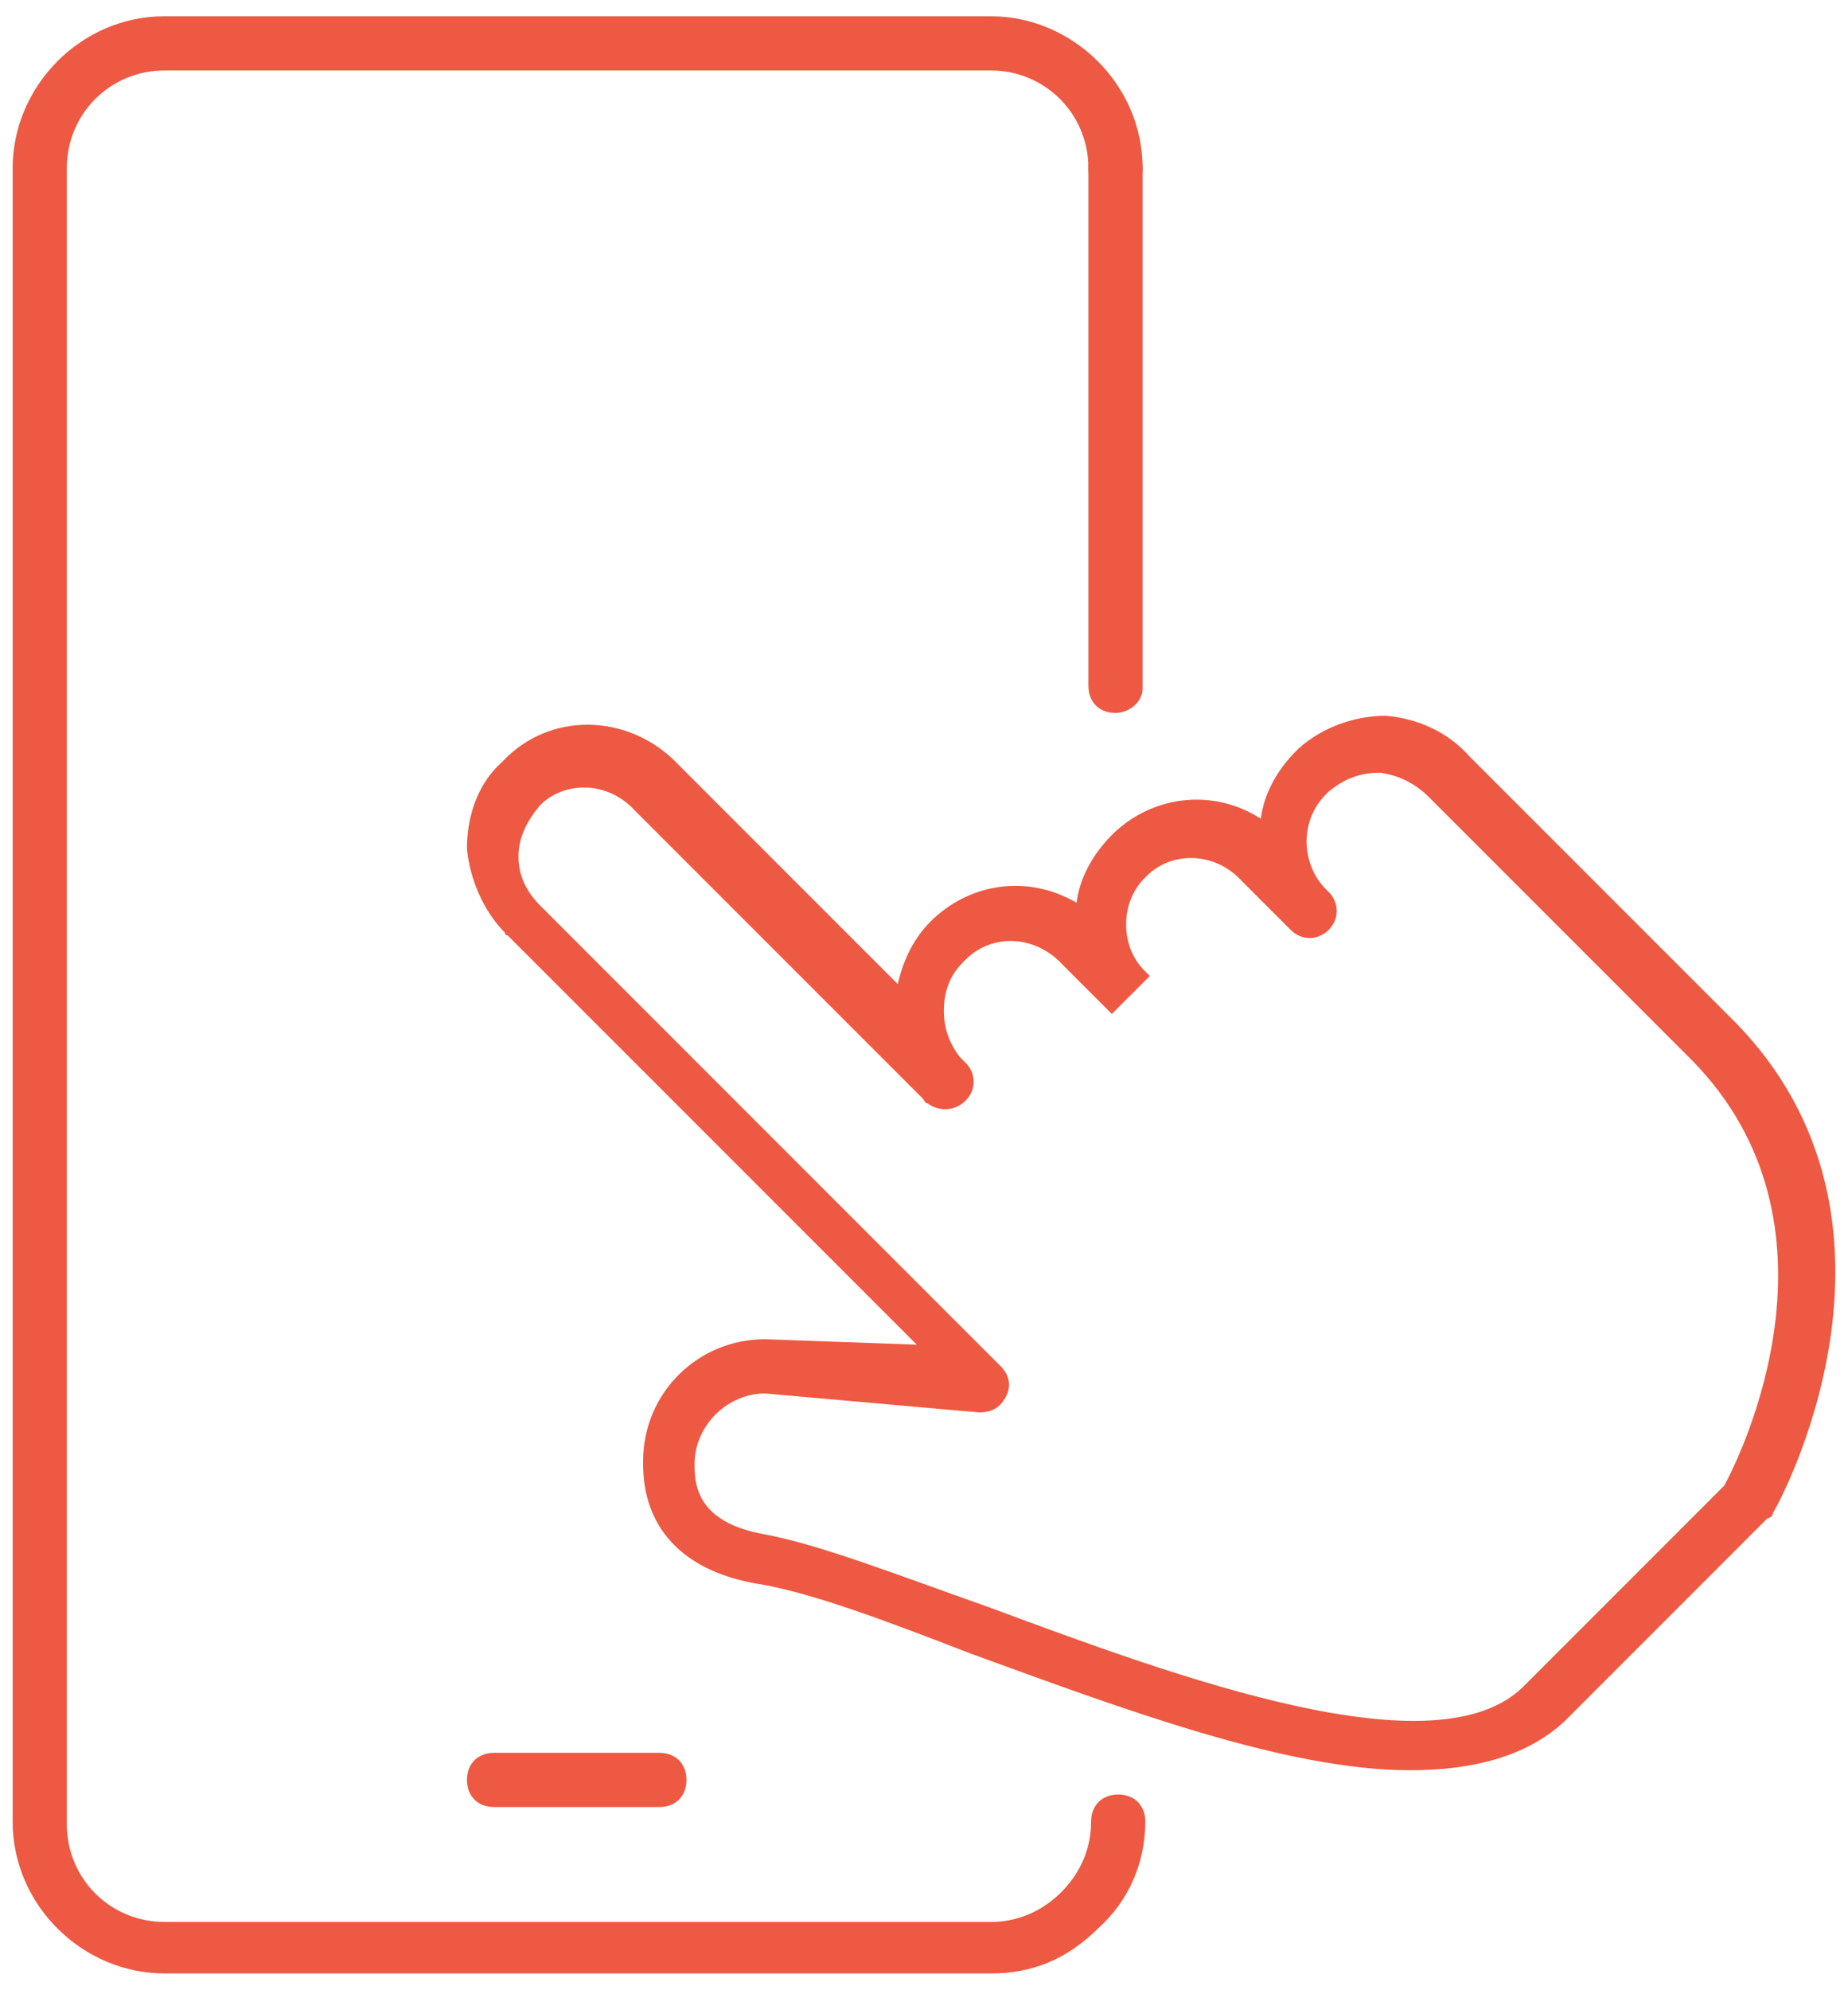 <?xml version="1.0" encoding="UTF-8"?> <!-- Generator: Adobe Illustrator 25.0.0, SVG Export Plug-In . SVG Version: 6.00 Build 0) --> <svg xmlns="http://www.w3.org/2000/svg" xmlns:xlink="http://www.w3.org/1999/xlink" version="1.1" x="0px" y="0px" viewBox="0 0 68.2 73.4" style="enable-background:new 0 0 68.2 73.4;" xml:space="preserve"> <style type="text/css"> .st0{fill:#ED5942;} .st1{display:none;} .st2{display:inline;} </style> <g id="Event_App"> <g id="Group_129" transform="translate(541.067 1)"> <g id="Group_98" transform="translate(17.066 26.204)"> <path class="st0" d="M-506.1,38.1c-4.6,0-10.7-2.3-16.2-4.3c-3.1-1.2-6-2.3-8-2.6c-2.7-0.5-4.1-2.1-4.1-4.4v-0.1 c0-2.5,2-4.5,4.5-4.5l5.6,0.2l-15.1-15.1l0,0c0,0-0.1,0-0.1-0.1c-0.8-0.8-1.3-2-1.4-3.1c0-1.2,0.4-2.4,1.3-3.2l0.1-0.1l0.1-0.1 c1.8-1.7,4.6-1.5,6.3,0.3l8.1,8.1c0.2-0.9,0.6-1.7,1.2-2.3l0.1-0.1c1.5-1.4,3.6-1.6,5.3-0.6c0.1-0.9,0.6-1.8,1.3-2.5l0.1-0.1 c1.5-1.4,3.7-1.6,5.4-0.5c0.1-0.9,0.6-1.8,1.3-2.5l0.1-0.1c0.9-0.8,2.1-1.2,3.2-1.2c1.2,0.1,2.3,0.6,3.1,1.5l9.7,9.7 c7.5,7.5,1.6,18.1,1.5,18.2c0,0.1-0.1,0.2-0.2,0.2l-7.5,7.5C-501.8,37.6-503.8,38.1-506.1,38.1z M-529.9,24.2 c-1.4,0-2.6,1.2-2.6,2.6v0.1c0,0.9,0.3,2.1,2.6,2.5c2.1,0.4,4.9,1.5,8.3,2.7c7,2.6,16.5,6.1,19.7,2.9l7.4-7.4 c0.6-1.1,4.8-9.6-1.2-15.7l-9.7-9.7c-0.5-0.5-1.1-0.8-1.8-0.9c-0.7,0-1.3,0.2-1.9,0.7l-0.1,0.1c-1,1-0.9,2.6,0,3.5l0.1,0.1 c0.4,0.4,0.4,1,0,1.4c-0.4,0.4-1,0.4-1.4,0l-0.1-0.1l0,0l-1.7-1.7l0,0c-1-1.1-2.6-1.1-3.5-0.2l-0.1,0.1c-0.9,0.9-0.9,2.5,0,3.4 l0.2,0.2l-1.4,1.4l-0.1-0.1c0,0,0,0-0.1-0.1l-1.6-1.6c-1-1.1-2.6-1.2-3.6-0.2l-0.1,0.1c-0.5,0.5-0.7,1.1-0.7,1.8 c0,0.6,0.2,1.2,0.6,1.7l0.2,0.2c0.4,0.4,0.4,1,0,1.4c-0.4,0.4-1,0.4-1.4,0.1c-0.1,0-0.1-0.1-0.2-0.2l-0.1-0.1l-10.5-10.5 c-1-1.1-2.6-1.1-3.5-0.2c-0.5,0.6-0.8,1.2-0.8,1.9s0.3,1.3,0.8,1.8l0.1,0.1l16.9,16.9c0.3,0.3,0.4,0.7,0.2,1.1 c-0.2,0.4-0.5,0.6-1,0.6L-529.9,24.2z"></path> </g> <g id="Path"> <g id="Group_127"> <path class="st0" d="M-504.5,71.8H-535c-3,0-5.6-2.5-5.6-5.6v-61c0-3,2.5-5.6,5.6-5.6h30.5l0,0c3,0,5.6,2.5,5.6,5.6 c0,0.6-0.4,1-1,1l0,0c-0.6,0-1-0.4-1-1c0-2-1.6-3.6-3.6-3.6l0,0H-535c-2,0-3.6,1.6-3.6,3.6v61.1c0,2,1.6,3.6,3.6,3.6h30.5 c1,0,1.9-0.4,2.6-1.1c0.7-0.7,1.1-1.6,1.1-2.6c0-0.6,0.4-1,1-1l0,0c0.6,0,1,0.4,1,1c0,1.5-0.6,2.9-1.7,3.9 C-501.7,71.3-503,71.8-504.5,71.8z"></path> </g> </g> <g id="Line-3-5" transform="translate(17.067 65.161)"> <g id="Group_128"> <path class="st0" d="M-533.8,0.5h-6.1c-0.6,0-1-0.4-1-1s0.4-1,1-1h6.1c0.6,0,1,0.4,1,1S-533.2,0.5-533.8,0.5z"></path> </g> </g> <path class="st0" d="M-499.9,25.3c-0.6,0-1-0.4-1-1V5.2c0-0.6,0.4-1,1-1c0.6,0,1,0.4,1,1v19.2C-498.9,24.9-499.4,25.3-499.9,25.3z "></path> </g> </g> <g id="Event_Check_In" class="st1"> <g id="Group_91" transform="translate(369.729 1.77)" class="st2"> <path class="st0" d="M-318.3,71.2H-353c-3.3,0-6-2.7-6-6V4.7c0-3.3,2.7-6,6-6h34.7c3.3,0,6,2.7,6,6v60.5 C-312.3,68.5-315,71.2-318.3,71.2z M-353,0.7c-2.2,0-4,1.8-4,4v60.5c0,2.2,1.8,4,4,4h34.7c2.2,0,4-1.8,4-4V4.7c0-2.2-1.8-4-4-4 C-318.3,0.7-353,0.7-353,0.7z"></path> <g id="Group_90" transform="translate(11.003 17.961)"> <path class="st0" d="M-346.9,15.8c-4.1,0-7.1-6.1-7.1-10c0-1.9,0.8-3.8,2.2-5.1c1.4-1.4,3.2-2.1,5.1-2.1c4,0,7,3.2,7,7l0,0 C-339.8,9.7-342.9,15.8-346.9,15.8z M-346.9,0.7c-1.4,0-2.7,0.5-3.7,1.5s-1.6,2.3-1.6,3.7c0,3,2.5,8,5.2,8c2.7,0,5.2-5.1,5.2-8 C-341.8,2.9-344,0.7-346.9,0.7L-346.9,0.7z"></path> <path class="st0" d="M-346.9,28.6c-6.6,0-12.1-3.9-12.1-8.5c0-3.5,2.9-8.3,6.4-10.8l1.2,1.6c-3.3,2.4-5.6,6.6-5.6,9.2 c0,3.6,4.6,6.5,10.1,6.5c5.6,0,10.1-3,10.1-6.5c0-2.6-2.2-6.8-5.6-9.2l1.2-1.6c3.5,2.5,6.4,7.3,6.4,10.8 C-334.8,24.8-340.2,28.6-346.9,28.6z"></path> </g> <path class="st0" d="M-322.2,54.3H-348c-0.6,0-1-0.4-1-1s0.4-1,1-1h25.8c0.6,0,1,0.4,1,1S-321.7,54.3-322.2,54.3z"></path> <path class="st0" d="M-332.4,6.9h-7.1c-0.6,0-1-0.4-1-1s0.4-1,1-1h7.1c0.6,0,1,0.4,1,1S-331.8,6.9-332.4,6.9z"></path> <path class="st0" d="M-322.2,59.2H-348c-0.6,0-1-0.4-1-1s0.4-1,1-1h25.8c0.6,0,1,0.4,1,1S-321.7,59.2-322.2,59.2z"></path> </g> </g> <g id="Lead_Retrieval" class="st1"> <g class="st2"> <g id="Group_3006" transform="translate(892.841 7.254)"> <path id="Path_557" class="st0" d="M-858.8,63c-18.5,0-33.6-15-33.6-33.6s15-33.6,33.6-33.6c5.2,0,10.5,1.3,15.2,3.6l-1.1,2.2 c-4.3-2.3-9.2-3.4-14.1-3.4c-17.2,0-31.2,14-31.2,31.2s14,31.2,31.2,31.2c17.2,0,31.2-14,31.2-31.2c0-5.2-1.3-10.2-3.8-14.8 l2.2-1.1c8.9,16.3,2.8,36.8-13.5,45.6C-847.8,61.6-853.2,63-858.8,63L-858.8,63z"></path> </g> <g id="Group_3007" transform="translate(904.653 19.066)"> <path id="Path_558" class="st0" d="M-870.6,37.8c-11.2,0-20.1-9-20.1-20.1s9-20.1,20.1-20.1c3.8,0,7.4,1,10.6,3.1l-1.3,2 c-8.3-5.1-19.2-2.6-24.5,5.7c-5.1,8.3-2.6,19.2,5.7,24.5c8.3,5.1,19.2,2.6,24.5-5.7c3.6-5.9,3.5-13.4-0.3-19.2l2-1.4 c6.3,9.2,3.8,21.7-5.5,28C-862.6,36.5-866.6,37.8-870.6,37.8L-870.6,37.8z"></path> </g> <g id="Group_3008" transform="translate(917.063 31.479)"> <path id="Path_559" class="st0" d="M-883,11.3c-3.3,0-6-2.7-6-6s2.7-6,6-6c0.6,0,1,0.1,1.6,0.2l-0.7,2.4 c-1.9-0.6-3.9,0.6-4.4,2.5s0.6,3.9,2.5,4.4c1.9,0.6,3.9-0.6,4.4-2.5c0.1-0.3,0.1-0.7,0.1-0.9c0-0.3,0-0.6-0.1-0.9l2.4-0.6 c0.8,3.2-1.1,6.5-4.3,7.4C-882,11.2-882.5,11.3-883,11.3L-883,11.3z"></path> </g> <g id="Group_3011" transform="translate(921.321 9.459)"> <g id="Group_3009" transform="translate(0 12.413)"> <path id="Path_560" class="st0" d="M-887.3,16c-0.7,0-1.3-0.6-1.3-1.3c0-0.3,0.1-0.7,0.3-0.9l15.7-15.7c0.5-0.5,1.3-0.5,1.7,0 s0.5,1.3,0,1.7l-15.6,15.8C-886.6,15.9-887,16-887.3,16z"></path> </g> <g id="Group_3010" transform="translate(13.748)"> <path id="Path_561" class="st0" d="M-878.5,12.8L-878.5,12.8l-6.8-0.1c-0.7,0-1.1-0.6-1.3-1.3l-0.1-6.8c0-0.3,0.1-0.7,0.3-0.9 l7.3-7.3c0.5-0.5,1.3-0.5,1.7,0c0.1,0.1,0.2,0.3,0.3,0.6l1,5l5,1c0.7,0.1,1,0.8,0.9,1.5c0,0.2-0.1,0.5-0.3,0.6l-7.3,7.3 C-877.8,12.7-878.1,12.8-878.5,12.8z M-884,10.3l5.1,0.1l5.3-5.3l-3.5-0.8c-0.5-0.1-0.8-0.5-0.9-0.9l-0.8-3.5l-5.3,5.3 L-884,10.3z"></path> </g> </g> </g> </g> <g id="Virtual_Events" class="st1"> <g class="st2"> <path class="st0" d="M6.6,64.2c-2.3,0-4.1-0.7-5-1.9c-4.6-6.2,9.7-22,25.5-33.7C48.2,12.8,63.3,9.4,66.7,13.9 c1.1,1.4,1.1,3.6,0.1,6.2c-0.2,0.5-0.8,0.8-1.3,0.6c-0.5-0.2-0.8-0.8-0.6-1.3c0.5-1.3,0.9-3.2,0.1-4.3c-2.8-3.8-18.6,1.5-36.8,15 C10,43.6,0.3,57.3,3.2,61c0.9,1.2,3.1,1.2,4.8,1.1C8.5,62,9,62.4,9.1,63c0.1,0.5-0.3,1-0.9,1.1C7.6,64.1,7.1,64.2,6.6,64.2z"></path> <g id="Group_3072" transform="translate(186.923 7.203)"> <path class="st0" d="M-152.5,59.7c-16.6,0-30.2-13.6-30.2-30.2s13.6-30.2,30.2-30.2s30.2,13.6,30.2,30.2 C-122.3,46.2-135.9,59.7-152.5,59.7z M-152.5,1.4c-15.5,0-28.2,12.7-28.2,28.2s12.7,28.2,28.2,28.2c15.5,0,28.2-12.7,28.2-28.2 C-124.3,14.1-137,1.4-152.5,1.4z"></path> <path class="st0" d="M-124.1,31.1H-180c-0.6,0-1-0.4-1-1s0.4-1,1-1h55.9c0.6,0,1,0.4,1,1S-123.6,31.1-124.1,31.1z"></path> <path class="st0" d="M-128.8,47.5h-46.6c-0.6,0-1-0.4-1-1s0.4-1,1-1h46.6c0.6,0,1,0.4,1,1S-128.2,47.5-128.8,47.5z"></path> <path class="st0" d="M-131.2,12.5h-44.3c-0.6,0-1-0.4-1-1s0.4-1,1-1h44.3c0.6,0,1,0.4,1,1S-130.5,12.5-131.2,12.5z"></path> <path class="st0" d="M-152.4,59.6c-0.3,0-0.6-0.2-0.8-0.4c-0.3-0.5-0.2-1.1,0.3-1.4c8.7-5.8,14.1-16.5,14.1-28.2 c0-11.5-5.4-22.3-14.1-28.2c-0.5-0.3-0.6-0.9-0.3-1.4c0.3-0.5,0.9-0.6,1.4-0.3c9.3,6.1,15,17.5,15,29.8s-5.7,23.7-15,29.8 C-152.1,59.5-152.3,59.6-152.4,59.6z"></path> <path class="st0" d="M-152.5,59.6c-0.2,0-0.4-0.1-0.6-0.2c-9.3-6.1-15-17.5-15-29.8s5.7-23.7,15-29.8c0.5-0.3,1.1-0.2,1.4,0.3 c0.3,0.5,0.2,1.1-0.3,1.4c-8.6,5.7-14,16.4-14,28.1c0,11.5,5.4,22.3,14.1,28.2c0.5,0.3,0.6,0.9,0.3,1.4 C-151.8,59.4-152.1,59.6-152.5,59.6z"></path> </g> </g> </g> <g id="Attendance_Tracking" class="st1"> <g id="Group_4280" transform="translate(-12634.046 -9019.566)" class="st2"> <path id="Path_4611" class="st0" d="M12689.5,9069.9c-2.9,0-5.2-2.4-5.2-5.2s2.4-5.2,5.2-5.2c2.9,0,5.2,2.4,5.2,5.2l0,0 C12694.7,9067.6,12692.3,9069.9,12689.5,9069.9z M12689.5,9061.3c-1.9,0-3.5,1.5-3.5,3.5s1.5,3.5,3.5,3.5c1.9,0,3.4-1.5,3.4-3.5 C12692.9,9062.9,12691.4,9061.4,12689.5,9061.3L12689.5,9061.3z"></path> <path id="Path_4612" class="st0" d="M12693.8,9087.3c-0.3,0-0.4-0.2-0.5-0.3c-0.3-0.3-0.4-0.8-0.4-1.2c0-0.2-0.1-0.3-0.1-0.4 l-2.4-8.8c-0.1-0.4-0.7-0.4-0.9-0.4c-0.7,0-0.8,0.2-0.9,0.3l-3.8,10.2c-0.2,0.4-0.4,0.6-0.7,0.6c-0.5-0.1-0.8-0.3-1.1-0.8 l-1.8-3.1c-0.2-0.3-0.5-0.4-0.8-0.4c-0.1,0-0.3,0-0.3,0l-2-0.1c-0.2,0-0.3,0-0.4,0c-0.3,0-0.5,0-0.8-0.1c-0.3,0-0.6-0.2-0.8-0.5 c-0.2-0.3-0.2-0.6,0-0.8l5-8.1c0.3-0.3,0.3-0.8-0.1-1.2c0,0-0.1,0-0.1-0.1c-0.1-0.1-0.2-0.2-0.3-0.3c-4-4.9-3.2-12.1,1.7-16.1 c2-1.6,4.5-2.5,7.1-2.5c0.2,0,0.3,0,0.4,0c6.2,0.3,11.1,5.6,10.9,11.8c-0.1,2.4-1,4.8-2.5,6.7c0,0-0.1,0.1-0.2,0.2 c-0.6,0.7-0.8,0.8-0.7,1.1l4,9.5l0,0c0.3,0.4,0.1,0.9-0.3,1.2c-0.1,0.1-0.3,0.1-0.4,0.1c-0.2,0-0.3-0.1-0.5-0.1 c-0.1,0-0.2,0-0.3,0l-2.9-0.3c-0.4,0-0.7,0.3-1.7,2.1c-0.1,0.2-0.2,0.3-0.2,0.3C12694.8,9086.4,12694.3,9087.3,12693.8,9087.3z M12680.5,9081.3c0.5,0,0.9,0,1.3,0.2c0.4,0.2,0.8,0.9,1.1,1.5c0.1,0.3,0.2,0.4,0.3,0.6l0.5,0.8l3.2-8.6l-0.4-0.2 c-0.3-0.1-2.9-1.3-3.2-1.3l-0.4-0.3l-4.4,7.1l0.8,0.1c0.1,0,0.3,0,0.3,0c0.2,0,0.3,0,0.5,0S12680.3,9081.3,12680.5,9081.3 L12680.5,9081.3z M12694.2,9084.3l0.5-0.8c0.1-0.1,0.2-0.3,0.3-0.4c0.4-0.8,0.8-1.3,1.3-1.3h0.1l3,0.3l-0.3-0.7l-3.1-7.3l-0.4,0.3 c-0.3,0.2-2.7,1.3-3.1,1.4l-0.4,0.1L12694.2,9084.3z M12688.2,9074.3c0.4,0.1,0.8,0.1,1.3,0.1c2.8,0,5.5-1.3,7.3-3.3 c3.4-4,3-10.1-0.9-13.5c-1.8-1.5-4-2.4-6.4-2.4c-1,0-1.9,0.2-2.9,0.4c-5,1.6-7.9,7-6.3,12.1 C12681.5,9071.2,12684.5,9073.8,12688.2,9074.3L12688.2,9074.3z"></path> <path id="Path_4613" class="st0" d="M12637.5,9072.2c-1.5,0-2.7-1.2-2.7-2.7v-41.6c0-1.5,1.2-2.7,2.7-2.7h58.7 c1.5,0,2.7,1.2,2.7,2.7v22.3c0,0.5-0.4,0.8-0.8,0.8c-0.5,0-0.8-0.4-0.8-0.8v-22.3c0-0.5-0.4-0.9-0.9-0.9h-58.7 c-0.5,0-0.9,0.4-0.9,0.9v41.6c0,0.5,0.4,0.9,0.9,0.9h35.5c0.5,0,0.8,0.4,0.8,0.8c0,0.5-0.4,0.8-0.8,0.8L12637.5,9072.2 L12637.5,9072.2z"></path> <path id="Path_4614" class="st0" d="M12644.5,9063.8c-0.5,0-0.8-0.4-0.8-0.8c0-0.5,0.4-0.8,0.8-0.8h11.7c0.5,0,0.8,0.4,0.8,0.8 c0,0.5-0.4,0.8-0.8,0.8l0,0H12644.5z"></path> <path id="Path_4615" class="st0" d="M12644.5,9035.4c-0.5,0-0.8-0.4-0.8-0.8c0-0.5,0.4-0.8,0.8-0.8h43.8c0.5,0,0.8,0.4,0.8,0.8 c0,0.5-0.4,0.8-0.8,0.8l0,0H12644.5z"></path> <path id="Path_4616" class="st0" d="M12644.5,9049.6c-0.5,0-0.8-0.4-0.8-0.9c0-0.4,0.3-0.8,0.8-0.8h25.6c0.5,0,0.8,0.3,0.9,0.8 c0,0.5-0.3,0.8-0.8,0.9c0,0,0,0-0.1,0H12644.5z"></path> <path id="Path_4617" class="st0" d="M12644.5,9042.3c-0.5,0-0.8-0.4-0.8-0.9c0-0.4,0.3-0.8,0.8-0.8h43.8c0.5,0,0.8,0.3,0.9,0.8 c0,0.5-0.3,0.8-0.8,0.9c0,0,0,0-0.1,0H12644.5z"></path> </g> </g> <g id="Event_Registration" class="st1"> <g id="Group_3004" transform="translate(-957.419 -480.752)" class="st2"> <g id="Line-3" transform="translate(987.799 525.738)"> <g id="Group_2998"> <g> <path id="Path_540_1_" class="st0" d="M-3,1.8l14.9-5.3"></path> <path class="st0" d="M-3,2.6c-0.4,0-0.7-0.3-0.8-0.6C-4,1.7-3.7,1.1-3.3,1l14.9-5.3c0.4-0.2,1,0.1,1.1,0.5 c0.2,0.4-0.1,1-0.5,1.1L-2.7,2.6C-2.9,2.6-2.9,2.6-3,2.6z"></path> </g> </g> </g> <g id="Line-3-2" transform="translate(990.242 533.523)"> <g id="Group_2999" transform="translate(0 0)"> <g> <path id="Path_541_1_" class="st0" d="M-3.3-0.4l11.3-4"></path> <path class="st0" d="M-3.3,0.5c-0.4,0-0.7-0.3-0.8-0.6c-0.2-0.4,0.1-1,0.5-1.1l11.3-4c0.4-0.2,1,0.1,1.1,0.5s-0.1,1-0.5,1.1 l-11.4,4C-3.1,0.5-3.2,0.5-3.3,0.5z"></path> </g> </g> </g> <g id="Group_3002" transform="translate(971.537 501.53)"> <g id="Line-3-3" transform="translate(1.12)"> <g id="Group_3000"> <g> <path id="Path_542_1_" class="st0" d="M-1.2-0.5l15.5,3"></path> <path class="st0" d="M14.3,3.3c-0.1,0-0.1,0-0.2,0L-1.4,0.3c-0.4-0.1-0.8-0.5-0.7-1C-2-1.2-1.5-1.5-1-1.4l15.5,3 c0.4,0.1,0.8,0.5,0.7,1.1C15.1,3.1,14.7,3.3,14.3,3.3z"></path> </g> </g> </g> <g id="Line-3-4" transform="translate(0 6.704)"> <g id="Group_3001"> <g> <path id="Path_543_1_" class="st0" d="M-1.1-1.3l11.7,2.3"></path> <path class="st0" d="M10.7,1.8c-0.1,0-0.1,0-0.2,0L-1.3-0.5c-0.4-0.1-0.8-0.5-0.7-1C-1.9-2-1.4-2.3-0.9-2.2l11.7,2.3 c0.4,0.1,0.8,0.5,0.7,1.1C11.4,1.5,11.1,1.8,10.7,1.8z"></path> </g> </g> </g> </g> <g id="Group_3003" transform="translate(957.419 488.007)"> <path id="Path_544" class="st0" d="M37.5,15.5c0.6,0.1,1.1-0.3,1.3-0.9l0,0c0.1-0.6-0.3-1.1-0.9-1.3c-0.6-0.1-1.1,0.3-1.3,0.9 c0,0,0,0,0,0.1l0,0C36.5,14.8,36.9,15.4,37.5,15.5z"></path> <path id="Path_545" class="st0" d="M38,12.6c0.6,0.1,1.1-0.3,1.3-0.9l0,0l0,0c0.1-0.6-0.3-1.1-0.9-1.3c-0.6-0.1-1.1,0.3-1.3,0.9 l0,0C37,11.9,37.5,12.5,38,12.6L38,12.6z"></path> <path id="Path_546" class="st0" d="M37,18.4c0.6,0.1,1.1-0.3,1.3-0.9l0,0c0.1-0.6-0.3-1.1-0.9-1.3c-0.6-0.1-1.1,0.3-1.3,0.9 c0,0,0,0,0,0.1l0,0C35.9,17.7,36.3,18.3,37,18.4z"></path> <path id="Path_547" class="st0" d="M36.3,21.3c0.6,0.1,1.1-0.3,1.3-0.9l0,0c0.1-0.6-0.3-1.1-0.9-1.3c-0.6-0.2-1.1,0.3-1.3,0.9 l0,0l0,0C35.4,20.6,35.7,21.2,36.3,21.3z"></path> <path id="Path_548" class="st0" d="M35.8,24.2c0.6,0.1,1.1-0.3,1.3-0.9l0,0c0.1-0.6-0.3-1.1-0.9-1.3s-1.1,0.3-1.3,0.9l0,0 C34.8,23.5,35.2,24.1,35.8,24.2z"></path> <path id="Path_549" class="st0" d="M67.4,38.9l-2-5.6c-0.2-0.4-0.6-0.7-1.1-0.5l0,0l0,0c-1.7,0.6-3.6-0.4-4.1-2 c-0.6-1.7,0.3-3.5,1.9-4.1l0,0c0.4-0.2,0.7-0.6,0.5-1.1l-1.6-4.5c-0.9-2.4-3.4-3.6-5.8-2.7l-2.9,1.1c0-0.1,0.1-0.2,0.1-0.2 l0.9-4.7c0.4-2.5-1.1-4.8-3.6-5.3L8.4,1.1C6.7,0.7,4.9,1.9,4.6,3.7L3.4,9.5c-0.1,0.5,0.2,1,0.6,1.1l0,0l0,0c1.8,0.4,3,2,2.6,3.8 c-0.4,1.8-2,2.9-3.9,2.6l0,0l0,0c-0.4-0.1-0.9,0.2-1,0.6l0,0l-1.1,5.9c-0.4,1.8,0.8,3.5,2.6,3.9l0,0l17.2,3.3l-4.8,1.8 c-1.7,0.6-2.6,2.5-2,4.2l0,0l2,5.6c0.2,0.4,0.6,0.7,1.1,0.5l0,0l0,0c1.7-0.6,3.6,0.3,4.2,1.9S20.7,48.4,19,49l0,0 c-0.4,0.2-0.7,0.6-0.5,1.1l0,0l2,5.6c0.6,1.7,2.5,2.6,4.2,2l0,0l40.8-14.6C67.1,42.5,67.9,40.6,67.4,38.9L67.4,38.9L67.4,38.9z M65.7,40.7c-0.2,0.4-0.5,0.7-0.9,0.8l-10.3,3.7c-0.3-0.5-1-0.8-1.5-0.5c-0.4,0.3-0.7,0.7-0.6,1.2L24,56.1c-0.8,0.3-1.8-0.2-2-1 l-1.8-4.9c2.4-1.3,3.3-4.4,1.9-6.8c-1.1-1.8-3.1-2.8-5.2-2.5L15.2,36c-0.3-0.8,0.2-1.8,1-2l7.6-2.7l1.6-0.5l1.6-0.5l8.6-3.1 l0.7-0.3l4.3-1.6l0,0l0,0l1.3-0.4H42h0.1l1.1-0.4h0.1h0.1l1-0.4l0,0l0,0l0.3-0.1c0.3,0.5,0.8,0.7,1.3,0.5c0,0,0,0,0.1,0 c0.4-0.2,0.6-0.5,0.7-1c0-0.1,0-0.2,0-0.3l0,0l0,0l0.9-0.3l8.3-3c1.5-0.5,3.1,0.3,3.6,1.7l1.3,3.7c-2.4,1.3-3.3,4.4-1.9,6.8 c1.1,1.8,3.1,2.8,5.2,2.5l1.8,4.9C65.9,39.9,65.9,40.3,65.7,40.7L65.7,40.7z M2.5,25.1c-0.2-0.4-0.3-0.8-0.2-1.2l1-5.1 c2.7,0.1,5-2.1,5.1-4.8c0-2.1-1.2-4-3.3-4.8l1-5.1C6.3,3.2,7.2,2.7,8,2.8l29.7,5.8c0,0.6,0.4,1.1,1.1,1.1c0.5,0,1-0.3,1.1-0.8 l9.5,1.8c1.5,0.3,2.6,1.8,2.2,3.3l-0.8,3.9c-2.2-0.1-4.2,1.4-4.8,3.5l-1.4,0.5l-0.4,0.1l-3.6,1.3l-0.9,0.4l-3.6,1.3 c-0.5-0.4-1.1-0.3-1.5,0.3c-0.1,0.1-0.2,0.3-0.2,0.4l-10.8,3.9l-20-4C3.2,25.6,2.8,25.5,2.5,25.1z M48.4,20.7 c0.7-0.7,1.8-1.1,2.7-1L48.4,20.7z"></path> <path id="Path_550" class="st0" d="M53.6,42.5c-0.2-0.6-0.9-0.9-1.4-0.7c-0.6,0.2-0.9,0.9-0.7,1.4l0,0c0.2,0.6,0.8,0.9,1.4,0.7 C53.5,43.8,53.8,43.2,53.6,42.5C53.6,42.6,53.6,42.5,53.6,42.5L53.6,42.5z"></path> <path id="Path_551" class="st0" d="M51.9,41.2c0.6-0.2,0.9-0.9,0.7-1.4l0,0c-0.2-0.6-0.9-0.9-1.4-0.7s-0.9,0.9-0.7,1.4l0,0 C50.7,41.1,51.4,41.4,51.9,41.2L51.9,41.2z"></path> <path id="Path_552" class="st0" d="M49.9,35.6c0.6-0.2,0.9-0.8,0.7-1.4l0,0c-0.2-0.4-0.5-0.7-1.1-0.7c-0.6,0-1.1,0.4-1.1,1.1 c0,0.2,0,0.3,0.1,0.4l0,0c0,0,0,0,0,0.1C48.8,35.5,49.4,35.8,49.9,35.6z"></path> <path id="Path_553" class="st0" d="M51,38.4c0.6-0.2,0.9-0.9,0.7-1.4l0,0l0,0c-0.2-0.6-0.9-0.9-1.4-0.7s-0.9,0.9-0.7,1.4l0,0 C49.7,38.3,50.3,38.6,51,38.4L51,38.4z"></path> <path id="Path_554" class="st0" d="M48,30c0.6-0.2,0.9-0.9,0.7-1.4l0,0c-0.2-0.6-0.9-0.9-1.4-0.7s-0.9,0.9-0.7,1.4l0,0 C46.7,30,47.3,30.2,48,30z"></path> <path id="Path_555" class="st0" d="M46.9,27.2c0.6-0.2,0.9-0.9,0.7-1.4l0,0l0,0c-0.2-0.5-0.8-0.9-1.3-0.7h-0.1 c-0.6,0.2-0.9,0.9-0.7,1.4l0,0l0,0C45.7,27.1,46.4,27.4,46.9,27.2L46.9,27.2z"></path> <path id="Path_556" class="st0" d="M48.8,32.9C48.8,32.9,48.9,32.9,48.8,32.9c0.6-0.3,1-0.9,0.7-1.4l0,0 c-0.2-0.6-0.9-0.9-1.4-0.6c-0.5,0.2-0.9,0.8-0.7,1.4l0,0C47.7,32.7,48.3,33,48.8,32.9L48.8,32.9z"></path> </g> </g> </g> </svg> 